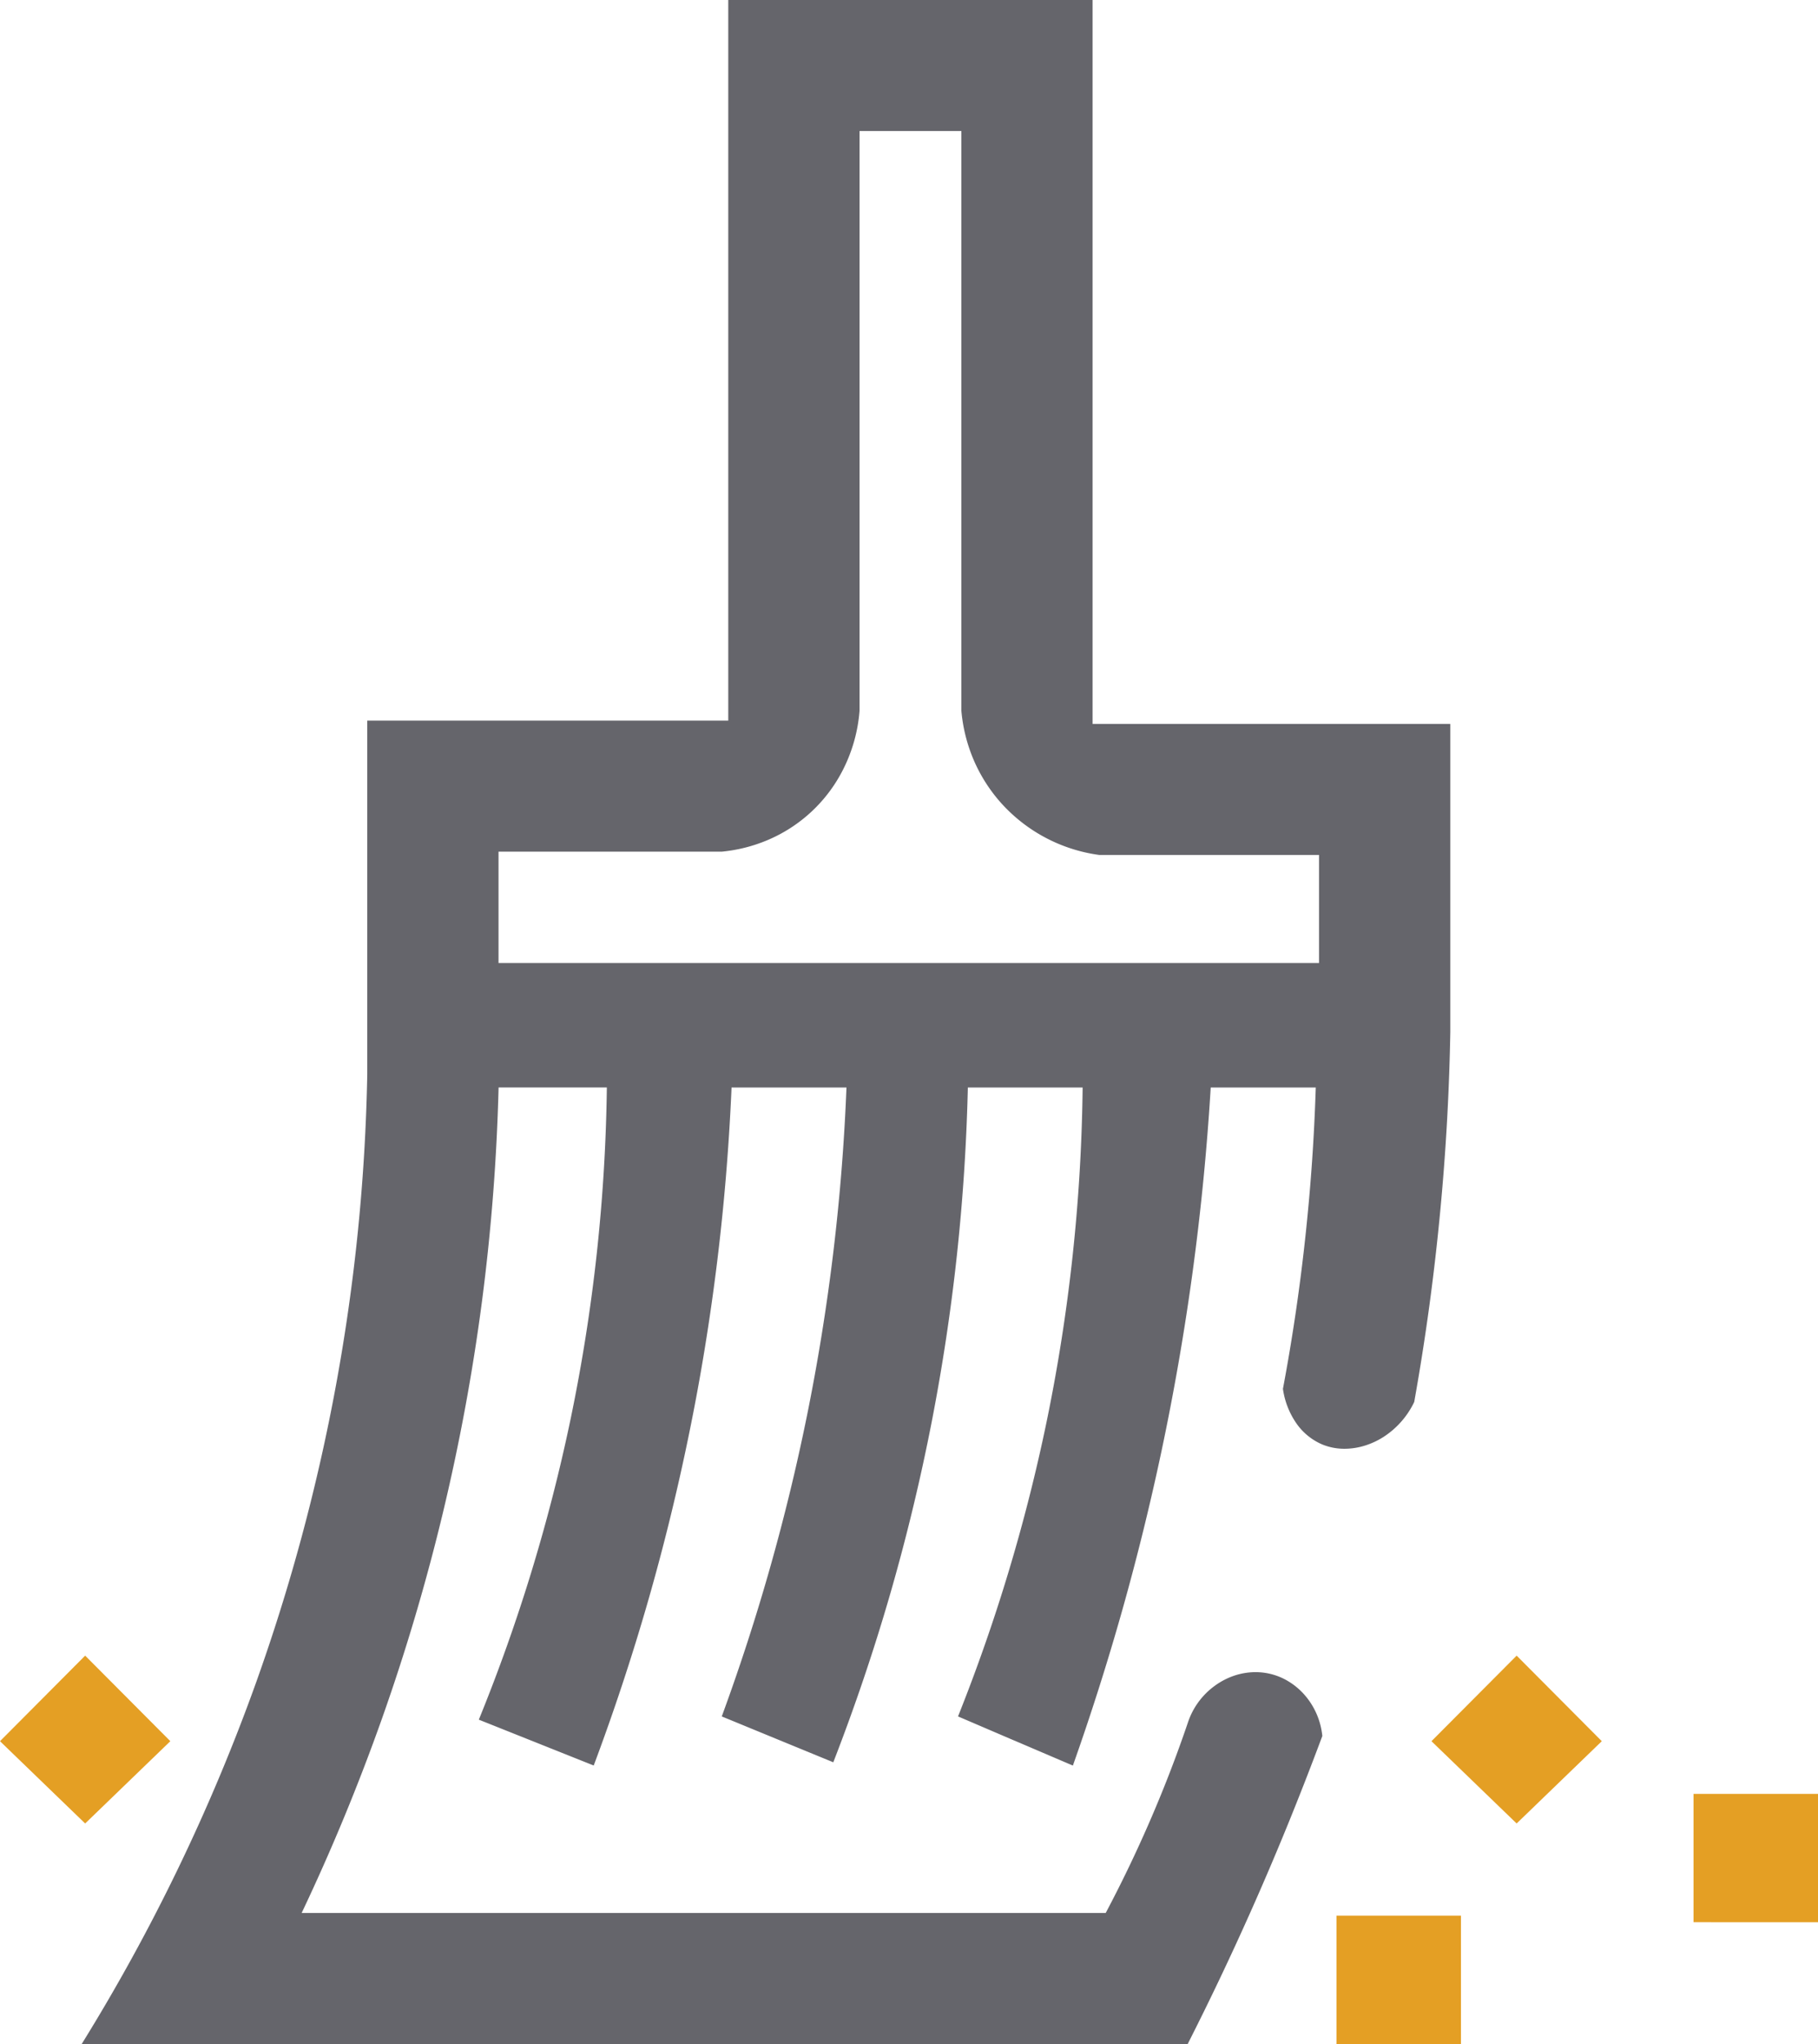 <svg xmlns="http://www.w3.org/2000/svg" width="89" height="100" viewBox="0 0 89 100">
  <g id="icon_clearWatchHistory" transform="translate(-244 -184)">
    <path id="Shape_30" data-name="Shape 30" d="M54.146,100H0A93.4,93.4,0,0,0,8.516,82.372a93.525,93.525,0,0,0,5.463-29.808V35.256H31.652V0H49.487V35.417H67V50.481c-.052,2.918-.21,5.749-.482,8.654-.3,3.2-.72,6.291-1.285,9.455a4.172,4.172,0,0,1-1.488,1.7,3.777,3.777,0,0,1-.944.44,3.36,3.36,0,0,1-.979.149,2.837,2.837,0,0,1-1.088-.209,2.959,2.959,0,0,1-1.314-1.1,3.917,3.917,0,0,1-.614-1.622c.483-2.572.851-5.088,1.125-7.692.249-2.367.407-4.673.482-7.051H55.271c-.181,2.981-.475,5.988-.875,8.94s-.916,5.93-1.535,8.849c-.551,2.6-1.195,5.21-1.915,7.763s-1.535,5.117-2.423,7.622l-2.642-1.129-.3-.127L42.9,83.974a85.8,85.8,0,0,0,4.338-14.423A85.722,85.722,0,0,0,49,53.205H43.381c-.063,2.735-.244,5.5-.537,8.211s-.707,5.451-1.23,8.135c-.552,2.833-1.237,5.672-2.037,8.44s-1.737,5.535-2.783,8.227l-2.46-1.01-3-1.233a101.08,101.08,0,0,0,4.177-14.744,101.026,101.026,0,0,0,1.928-16.026H31.813c-.122,2.844-.359,5.716-.706,8.535S30.3,67.4,29.724,70.192c-.562,2.744-1.239,5.5-2.012,8.184s-1.664,5.379-2.647,8l-5.624-2.243a84.965,84.965,0,0,0,4.5-14.744,84.894,84.894,0,0,0,1.767-16.186h-5.3a100.3,100.3,0,0,1-.816,10.489,100.275,100.275,0,0,1-1.916,10.345,100.322,100.322,0,0,1-2.945,9.954,100.405,100.405,0,0,1-3.964,9.6H50.129c.757-1.428,1.44-2.844,2.089-4.327.719-1.645,1.35-3.27,1.928-4.968a3.628,3.628,0,0,1,1.316-1.815,3.527,3.527,0,0,1,.957-.5,3.292,3.292,0,0,1,1.047-.173,3.088,3.088,0,0,1,1.642.471,3.372,3.372,0,0,1,.784.674,3.594,3.594,0,0,1,.842,1.979c-1.1,2.95-2.252,5.781-3.535,8.654-.974,2.182-1.973,4.279-3.053,6.41h0ZM20.405,41.667v5.449H60.573V41.827H49.808a7.873,7.873,0,0,1-4.82-2.564,7.749,7.749,0,0,1-1.324-2.089,7.862,7.862,0,0,1-.6-2.4V6.41H38.079V34.776a7.682,7.682,0,0,1-.778,2.818,7.332,7.332,0,0,1-3.742,3.514,7.636,7.636,0,0,1-2.229.559Z" transform="translate(248 184)" fill="#65656b"/>
    <path id="Shape_31" data-name="Shape 31" d="M65.427,19V12.72h6.094V19Zm17.479-5.958V6.763H89v6.28ZM70.077,4.186,74.247,0l4.169,4.186L74.247,8.212ZM0,4.186,4.169,0,8.339,4.186,4.169,8.212Z" transform="translate(244 265)" fill="#e49f24"/>
  </g>
</svg>
